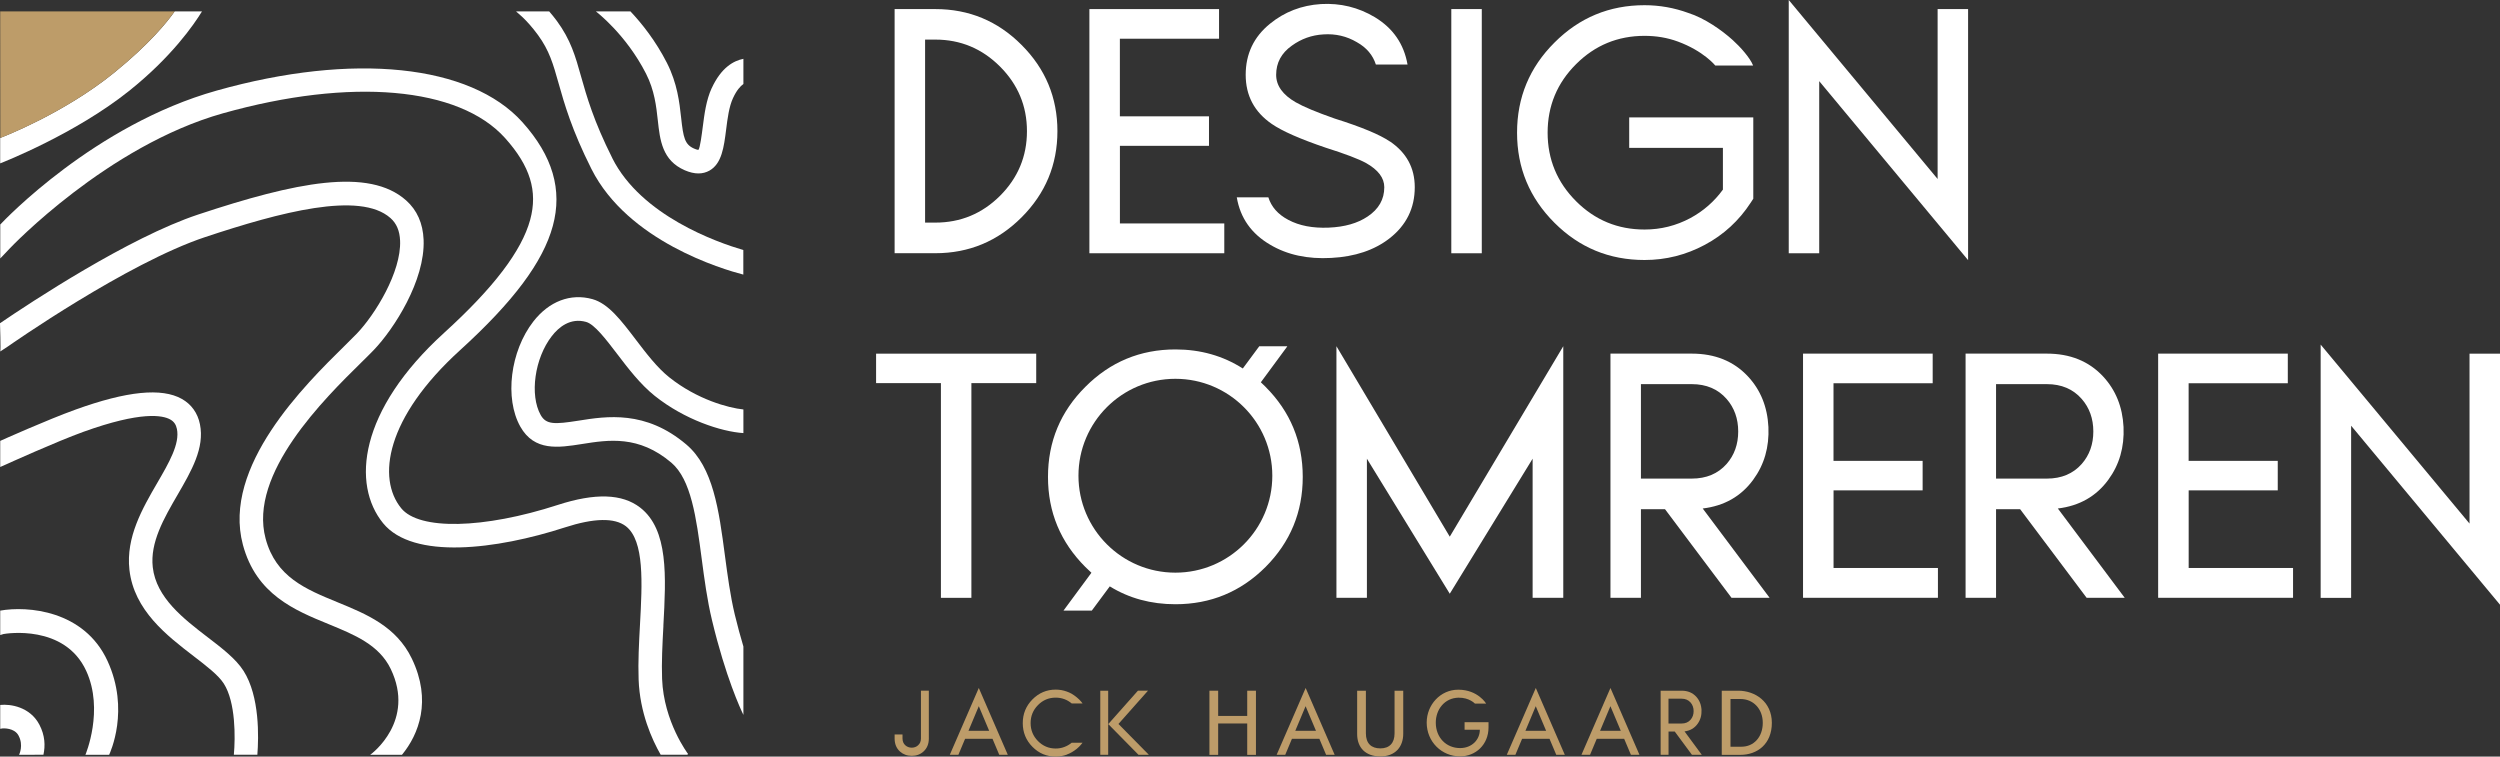 <?xml version="1.0" encoding="UTF-8"?>
<svg id="Layer_2" data-name="Layer 2" xmlns="http://www.w3.org/2000/svg" viewBox="0 0 566.92 171.57">
  <rect x="0" y="0" width="566.92" height="171.57" fill="#333333" stroke="none"/>
  <defs>
    <style>
      .cls-1 {
        fill: #fff;
      }

      .cls-2 {
        fill: #bd9c69;
      }
    </style>
  </defs>
  <g id="Layer_1-2" data-name="Layer 1">
    <g>
      <g>
        <path class="cls-1" d="M.05,159.85v5.42l.54-.09c.11,0,2.66-.2,3.63,1.65,1.16,2.19.14,4.27.1,4.34,0,0,4.49-.02,5.53-.02.43-2,.39-4.34-.93-6.84-2.14-4.04-6.57-4.69-8.87-4.45h0Z"/>
        <path class="cls-1" d="M.05,138.47v5.54l.74-.23c.56-.11,13.87-2.28,18.76,8.35,4.09,8.89-.14,18.93-.18,19.04h5.38c.22-.52,4.74-10.17-.37-21.29-5.3-11.52-18.19-12.51-24.33-11.41Z"/>
        <path class="cls-1" d="M47.11,144.52c-5.48-4.21-11.69-8.97-12.47-15.9-.63-5.62,2.54-11.1,5.62-16.4,3.17-5.47,6.17-10.64,5.08-16.02-.51-2.53-1.93-4.51-4.09-5.73-4.57-2.58-12.46-1.8-24.14,2.42-6.33,2.28-16.59,6.87-17.06,7.09v5.92l1.38-.61c.11-.05,11.35-5.15,17.47-7.36,13.11-4.73,17.99-3.78,19.73-2.79.82.47,1.28,1.13,1.49,2.14.69,3.37-1.81,7.67-4.46,12.23-3.35,5.77-7.14,12.31-6.31,19.7,1.03,9.2,8.52,14.94,14.53,19.56,2.9,2.23,5.65,4.33,6.87,6.25,2.71,4.24,2.63,12.24,2.28,16.13h5.33c.3-3.88.58-13.21-3.14-19.03-1.73-2.71-4.83-5.09-8.12-7.61h0Z"/>
        <path class="cls-1" d="M76.52,136.56c-7.18-2.94-13.97-5.72-16.29-14.43-3.94-14.72,13.39-31.76,21.72-39.95,1.12-1.11,2.09-2.05,2.82-2.82,4.56-4.76,11.66-15.75,11.29-24.98-.15-3.73-1.49-6.74-3.98-8.95-8.44-7.49-24.95-4.14-47.15,3.22C29.22,53.86,6.9,68.6,0,73.3c0,0,.22,6.29.05,6.41l1.81-1.19c.27-.19,26.9-18.87,44.73-24.78,16.85-5.59,35.02-10.46,41.96-4.29,1.38,1.22,2.09,2.91,2.18,5.15.28,7.08-5.68,16.74-9.8,21.04-.7.73-1.63,1.64-2.71,2.71-9.05,8.9-27.88,27.43-23.14,45.18,3.02,11.28,11.74,14.85,19.43,18,5.9,2.42,11.47,4.7,14.1,10.18,5.64,11.74-4.26,19.19-4.67,19.46h7.21c3.83-4.65,6.81-12.3,2.25-21.8-3.52-7.33-10.32-10.12-16.89-12.81h0Z"/>
        <path class="cls-1" d="M150.43,141.92c.61-11.22,1.18-21.81-5.25-26.81-4.08-3.16-10.2-3.36-18.72-.6-16.81,5.45-31.41,5.76-35.48.74-5.52-6.78-3.53-20.49,13.33-35.82,12.13-11.03,18.82-19.99,21.05-28.18,2.23-8.2-.03-15.9-6.89-23.54-11.79-13.12-38.37-15.88-69.33-7.17C21.45,28.32.99,49.93.06,50.91v7.7l2.22-2.34c.22-.23,22.05-23.2,48.29-30.58,29.01-8.15,53.51-6.01,63.96,5.61,5.7,6.35,7.46,12.06,5.7,18.53-1.92,7.06-8.29,15.44-19.48,25.61-19.47,17.7-21,34.45-13.88,43.2,6.8,8.35,25.76,5.98,41.23.96,6.63-2.15,11.29-2.23,13.84-.26,4.22,3.28,3.7,12.93,3.19,22.27-.23,4.18-.46,8.5-.31,12.53.28,7.49,3.02,13.55,5,17.01h6.02l.2-.16c-.05-.07-5.53-7.28-5.9-17.05-.14-3.78.08-7.98.3-12.03h-.01Z"/>
        <path class="cls-1" d="M144.16,76.99c-3.33-4.37-6.2-8.15-9.82-9.16-4.94-1.37-9.82.48-13.4,5.08-5.23,6.73-6.55,17.42-2.95,23.83,3.18,5.65,8.66,4.79,13.97,3.95,6.04-.96,12.89-2.03,20.27,4.22,4.51,3.82,5.67,12.54,6.89,21.78.61,4.61,1.24,9.37,2.33,13.91,3.11,12.99,6.52,20.26,7.13,21.51v-15.5c-.65-2.19-1.31-4.57-1.96-7.27-1.02-4.26-1.63-8.88-2.23-13.36-1.36-10.29-2.65-20.01-8.74-25.17-9.23-7.83-18.07-6.44-24.52-5.41-5.32.83-7.27.93-8.52-1.29-2.54-4.53-1.37-12.89,2.52-17.89,1.57-2.03,4.2-4.22,7.78-3.22,1.91.53,4.51,3.95,7.03,7.25,2.46,3.23,5.26,6.9,8.54,9.52,6.76,5.39,15.05,8.11,20.1,8.44v-5.36c-3.35-.33-10.49-2.25-16.8-7.28-2.76-2.2-5.23-5.44-7.62-8.58Z"/>
        <path class="cls-1" d="M161.38,20c-1.24,2.7-1.65,5.91-2.01,8.73-.23,1.78-.61,4.77-.98,5.25.02.01-.29.03-1-.29-2.1-.92-2.44-2.46-2.93-6.98-.38-3.46-.85-7.77-3.22-12.44-2.57-5.04-5.72-8.98-8.27-11.68h-7.8l-.02.02c.07.05,6.82,5.19,11.35,14.1,1.93,3.79,2.32,7.4,2.67,10.58.49,4.47.99,9.09,6.11,11.32,1.11.48,2.15.72,3.11.72.91,0,1.74-.22,2.51-.65,2.79-1.6,3.26-5.33,3.76-9.27.32-2.56.66-5.22,1.56-7.16.82-1.78,1.66-2.7,2.36-3.2v-5.71c-2.19.43-5.02,1.94-7.19,6.66h0Z"/>
        <path class="cls-1" d="M138.87,35.89c-4.26-8.47-5.83-14.05-7.1-18.54-1.3-4.63-2.33-8.28-5.49-12.6-.61-.83-1.17-1.5-1.74-2.16h-7.42l-.05.07s2.27,1.64,4.92,5.27c2.59,3.54,3.46,6.63,4.66,10.89,1.33,4.71,2.98,10.57,7.47,19.5,8.26,16.4,29.74,22.74,34.44,23.95v-5.57c-5.97-1.75-23.14-7.78-29.7-20.81h.01Z"/>
        <path class="cls-1" d="M45.8,2.59h-6.19c-1.67,2.37-5.69,7.38-13.72,13.89C14.48,25.73.7,31.02.04,31.28v5.77c.64-.25,17.03-6.69,29.19-16.4,9.67-7.72,14.71-15.01,16.57-18.06Z"/>
      </g>
      <path class="cls-2" d="M25.89,16.48c8.01-6.51,12.03-11.52,13.7-13.89H.05l.02,28.69c.66-.26,14.42-5.55,25.82-14.8Z"/>
      <g>
        <path class="cls-1" d="M198.67,86.88v-6.68h36.31v6.68h-14.7v48.69h-6.91v-48.69h-14.7,0Z"/>
        <path class="cls-1" d="M354.5,135.56h-6.95v-31.54l-18.79,30.62-18.79-30.62v31.54h-6.91v-57.05l25.7,43.19,25.74-43.19v57.05h0Z"/>
        <path class="cls-1" d="M401.28,135.56h-8.63l-15.08-20.09h-5.46v20.09h-6.91v-55.37h18.44c5.27,0,9.51,1.72,12.72,5.15,2.88,3.08,4.43,6.91,4.66,11.49.2,4.56-.94,8.54-3.44,11.95-2.75,3.77-6.57,5.94-11.46,6.53l15.16,20.24h0ZM372.11,108.53h11.53c3.31,0,5.94-1.11,7.9-3.32,1.76-2.01,2.63-4.47,2.63-7.37s-.88-5.36-2.63-7.37c-1.96-2.24-4.6-3.36-7.9-3.36h-11.53v21.42h0Z"/>
        <path class="cls-1" d="M435.99,104.52v6.68h-20.2v17.6h23.67v6.76h-30.59v-55.37h29.4v6.72h-22.49v17.6h20.21Z"/>
        <path class="cls-1" d="M481.81,135.56h-8.63l-15.08-20.09h-5.46v20.09h-6.91v-55.37h18.44c5.27,0,9.51,1.72,12.72,5.15,2.87,3.08,4.43,6.91,4.66,11.49.2,4.56-.94,8.54-3.44,11.95-2.75,3.77-6.57,5.94-11.46,6.53l15.16,20.24h0ZM452.64,108.53h11.53c3.31,0,5.94-1.11,7.9-3.32,1.76-2.01,2.63-4.47,2.63-7.37s-.88-5.36-2.63-7.37c-1.96-2.24-4.6-3.36-7.9-3.36h-11.53v21.42h0Z"/>
        <path class="cls-1" d="M516.52,104.52v6.68h-20.2v17.6h23.67v6.76h-30.59v-55.37h29.4v6.72h-22.49v17.6h20.21Z"/>
        <path class="cls-1" d="M560.01,80.2h6.91v56.93l-33.76-40.59v39.03h-6.91v-57.43l33.76,40.59v-38.53Z"/>
        <path class="cls-1" d="M286.99,87.72c-.36-.36-.71-.7-1.07-1.03l5.99-8.13-.05-.04h-6.3l-3.73,5.04c-4.51-2.88-9.6-4.32-15.27-4.32-7.99,0-14.8,2.83-20.43,8.48-5.65,5.63-8.48,12.43-8.48,20.43s2.83,14.78,8.48,20.43c.46.46.92.89,1.37,1.3l-6.34,8.59h6.42l4.08-5.5c4.38,2.7,9.34,4.05,14.89,4.05,7.97,0,14.78-2.81,20.43-8.44,5.63-5.65,8.44-12.46,8.44-20.43s-2.81-14.8-8.44-20.43h0ZM266.54,129.86c-12.14,0-21.98-9.84-21.98-21.98s9.84-21.98,21.98-21.98,21.98,9.84,21.98,21.98-9.84,21.98-21.98,21.98Z"/>
      </g>
      <g>
        <path class="cls-1" d="M212.11,2.06c7.64,0,14.15,2.71,19.55,8.13,5.42,5.42,8.13,11.94,8.13,19.55s-2.71,14.13-8.13,19.55c-5.42,5.42-11.94,8.13-19.55,8.13h-9.24V2.05h9.24ZM209.78,8.97v41.51h2.33c5.7,0,10.59-2.02,14.66-6.07,4.07-4.07,6.11-8.96,6.11-14.66s-2.04-10.59-6.11-14.66c-4.07-4.07-8.96-6.11-14.66-6.11h-2.33Z"/>
        <path class="cls-1" d="M274.16,26.39v6.68h-20.2v17.6h23.67v6.76h-30.59V2.06h29.4v6.72h-22.49v17.6h20.21Z"/>
        <path class="cls-1" d="M336.02,57.43h-6.91V2.06h6.91v55.37Z"/>
        <path class="cls-1" d="M439.39,2.06h6.91v56.93l-33.76-40.59v39.03h-6.91V0l33.76,40.59V2.06h0Z"/>
        <path class="cls-1" d="M315.17,32.08c-2.27-1.55-6.43-3.28-12.49-5.19-4.15-1.45-7.1-2.69-8.86-3.7-2.95-1.7-4.43-3.78-4.43-6.22,0-2.72,1.18-4.93,3.55-6.61,2.14-1.55,4.53-2.41,7.18-2.56,2.75-.18,5.27.41,7.56,1.76,2.24,1.25,3.64,2.96,4.32,5.07h7.18c-.82-4.66-3.28-8.23-7.41-10.73-3.74-2.24-7.81-3.23-12.22-2.98-4.4.28-8.26,1.77-11.57,4.47-3.67,2.98-5.5,6.84-5.5,11.57s1.97,8.43,5.92,11.15c2.37,1.63,6.44,3.42,12.22,5.38,4.43,1.4,7.47,2.56,9.13,3.47,2.77,1.55,4.16,3.38,4.16,5.5,0,2.75-1.26,4.96-3.78,6.64-2.27,1.53-5.21,2.37-8.82,2.52-3.61.15-6.67-.43-9.16-1.76-2.39-1.26-3.86-2.98-4.53-5.11h-7.16c.79,4.68,3.32,8.27,7.6,10.76,3.87,2.29,8.48,3.28,13.82,2.98,5.37-.28,9.78-1.76,13.21-4.43,3.82-2.98,5.73-6.85,5.73-11.61,0-4.38-1.88-7.84-5.65-10.39v.02Z"/>
        <path class="cls-1" d="M369.47,33.53h21.23v9.47c-1.96,2.7-4.42,4.85-7.37,6.45-3.23,1.73-6.7,2.6-10.39,2.6-6.09,0-11.26-2.14-15.54-6.42s-6.45-9.48-6.45-15.54,2.15-11.26,6.45-15.54c4.28-4.28,9.46-6.42,15.54-6.42,2.62,0,5.15.41,7.56,1.3,5.84,2.15,8.47,5.43,8.47,5.43h8.58c-.71-1.77-2.89-4.21-4.62-5.77-2.51-2.27-6.4-4.99-10.07-6.15-3.21-1.17-6.52-1.76-9.93-1.76-7.99,0-14.8,2.83-20.43,8.48-5.65,5.63-8.48,12.43-8.48,20.43s2.83,14.78,8.48,20.43c5.63,5.63,12.43,8.44,20.43,8.44,4.84,0,9.39-1.15,13.67-3.44s7.75-5.48,10.42-9.58l.57-.88v-18.44h-28.14v6.91h.02Z"/>
      </g>
      <g>
        <g>
          <path class="cls-2" d="M202.87,166.55h1.79v.91c0,.66.22,1.18.65,1.56.4.35.88.53,1.44.53s1.04-.18,1.43-.53c.44-.39.66-.91.66-1.56v-10.84h1.79v10.84c0,1.24-.4,2.22-1.21,2.96-.72.66-1.61.98-2.67.98s-1.94-.33-2.67-.98c-.81-.74-1.21-1.72-1.21-2.96v-.91Z"/>
          <path class="cls-2" d="M226.6,171.17l-1.53-3.63h-6.22l-1.52,3.63h-1.95c.18-.43,2.38-5.48,6.58-15.16l6.58,15.16h-1.94,0ZM224.31,165.72l-2.35-5.58-2.34,5.58h4.69Z"/>
          <path class="cls-2" d="M241.94,171.12c-.82.3-1.67.45-2.53.45-2.07,0-3.83-.74-5.29-2.22-1.46-1.48-2.19-3.27-2.19-5.37s.73-3.89,2.19-5.37c1.46-1.48,3.22-2.23,5.29-2.23.86,0,1.71.15,2.53.45.82.3,1.35.59,2.23,1.3s1.32,1.39,1.32,1.39h-2.46c-.51-.43-1.08-.77-1.7-.99-.61-.22-1.25-.33-1.93-.33-1.57,0-2.91.56-4.02,1.69-1.11,1.12-1.67,2.48-1.67,4.08s.56,2.95,1.67,4.08c1.11,1.12,2.45,1.69,4.02,1.69.67,0,1.31-.11,1.93-.34s1.19-.55,1.7-.98h2.46s-.57.79-1.32,1.39c-.69.55-1.42,1-2.23,1.29v.02Z"/>
          <path class="cls-2" d="M251.3,171.17h-1.79v-14.54h1.79v14.54ZM260.33,156.62l-6.7,7.55,6.89,6.99h-2.35l-6.85-6.96,6.73-7.58h2.28Z"/>
        </g>
        <path class="cls-2" d="M276.24,156.63v5.72h6.59v-5.72h1.98v14.55h-1.98v-7.12h-6.59v7.12h-1.98v-14.55h1.98Z"/>
        <path class="cls-2" d="M316.23,156.63h1.98v9.75c0,3.02-1.84,5.15-5.19,5.15s-5.26-1.98-5.26-5.07v-9.82h1.98v9.65c0,2.3,1.22,3.42,3.29,3.42s3.21-1.24,3.21-3.38v-9.69h-.01Z"/>
        <path class="cls-2" d="M330.69,156.4c4.45,0,6.32,3.15,6.32,3.15h-2.55s-1.27-1.38-3.72-1.34c-3.15.06-5.15,2.68-5.15,5.66,0,3.36,2.34,5.77,5.51,5.77,2.68,0,4.48-1.9,4.48-4.16h-3.46v-1.71h5.43v1.18c0,3.91-2.91,6.57-6.46,6.57-4.16,0-7.56-3.31-7.56-7.67,0-4.03,3.12-7.45,7.14-7.45h.02Z"/>
        <path class="cls-2" d="M390.44,156.63h3.74c3.82,0,7.62,2.49,7.62,7.29s-3.29,7.26-7.16,7.26h-4.2v-14.55h0ZM392.42,169.33h2.51c2.74,0,4.81-2.17,4.81-5.41s-2.22-5.41-5.04-5.41h-2.28v10.83h0Z"/>
        <path class="cls-2" d="M300.72,171.17l-1.53-3.63h-6.22l-1.52,3.63h-1.95c.18-.43,2.38-5.48,6.58-15.16l6.58,15.16h-1.94,0ZM298.42,165.72l-2.35-5.58-2.34,5.58h4.69Z"/>
        <path class="cls-2" d="M352.91,171.17l-1.53-3.63h-6.22l-1.52,3.63h-1.95c.18-.43,2.38-5.48,6.58-15.16l6.58,15.16h-1.94,0ZM350.61,165.72l-2.35-5.58-2.34,5.58h4.69Z"/>
        <path class="cls-2" d="M369.84,171.17l-1.53-3.63h-6.22l-1.52,3.63h-1.95c.18-.43,2.38-5.48,6.58-15.16l6.58,15.16h-1.94,0ZM367.54,165.72l-2.35-5.58-2.34,5.58h4.69Z"/>
        <path class="cls-2" d="M385.91,171.17h-2.23l-3.9-5.28h-1.41v5.28h-1.79v-14.54h4.77c1.36,0,2.46.45,3.29,1.35.74.81,1.15,1.82,1.21,3.02.05,1.2-.24,2.24-.89,3.14-.71.99-1.7,1.56-2.96,1.72l3.92,5.32h0ZM378.36,164.07h2.98c.86,0,1.54-.29,2.04-.87.45-.53.68-1.17.68-1.94s-.23-1.41-.68-1.94c-.51-.59-1.19-.88-2.04-.88h-2.98v5.63Z"/>
      </g>
    </g>
  </g>
</svg>